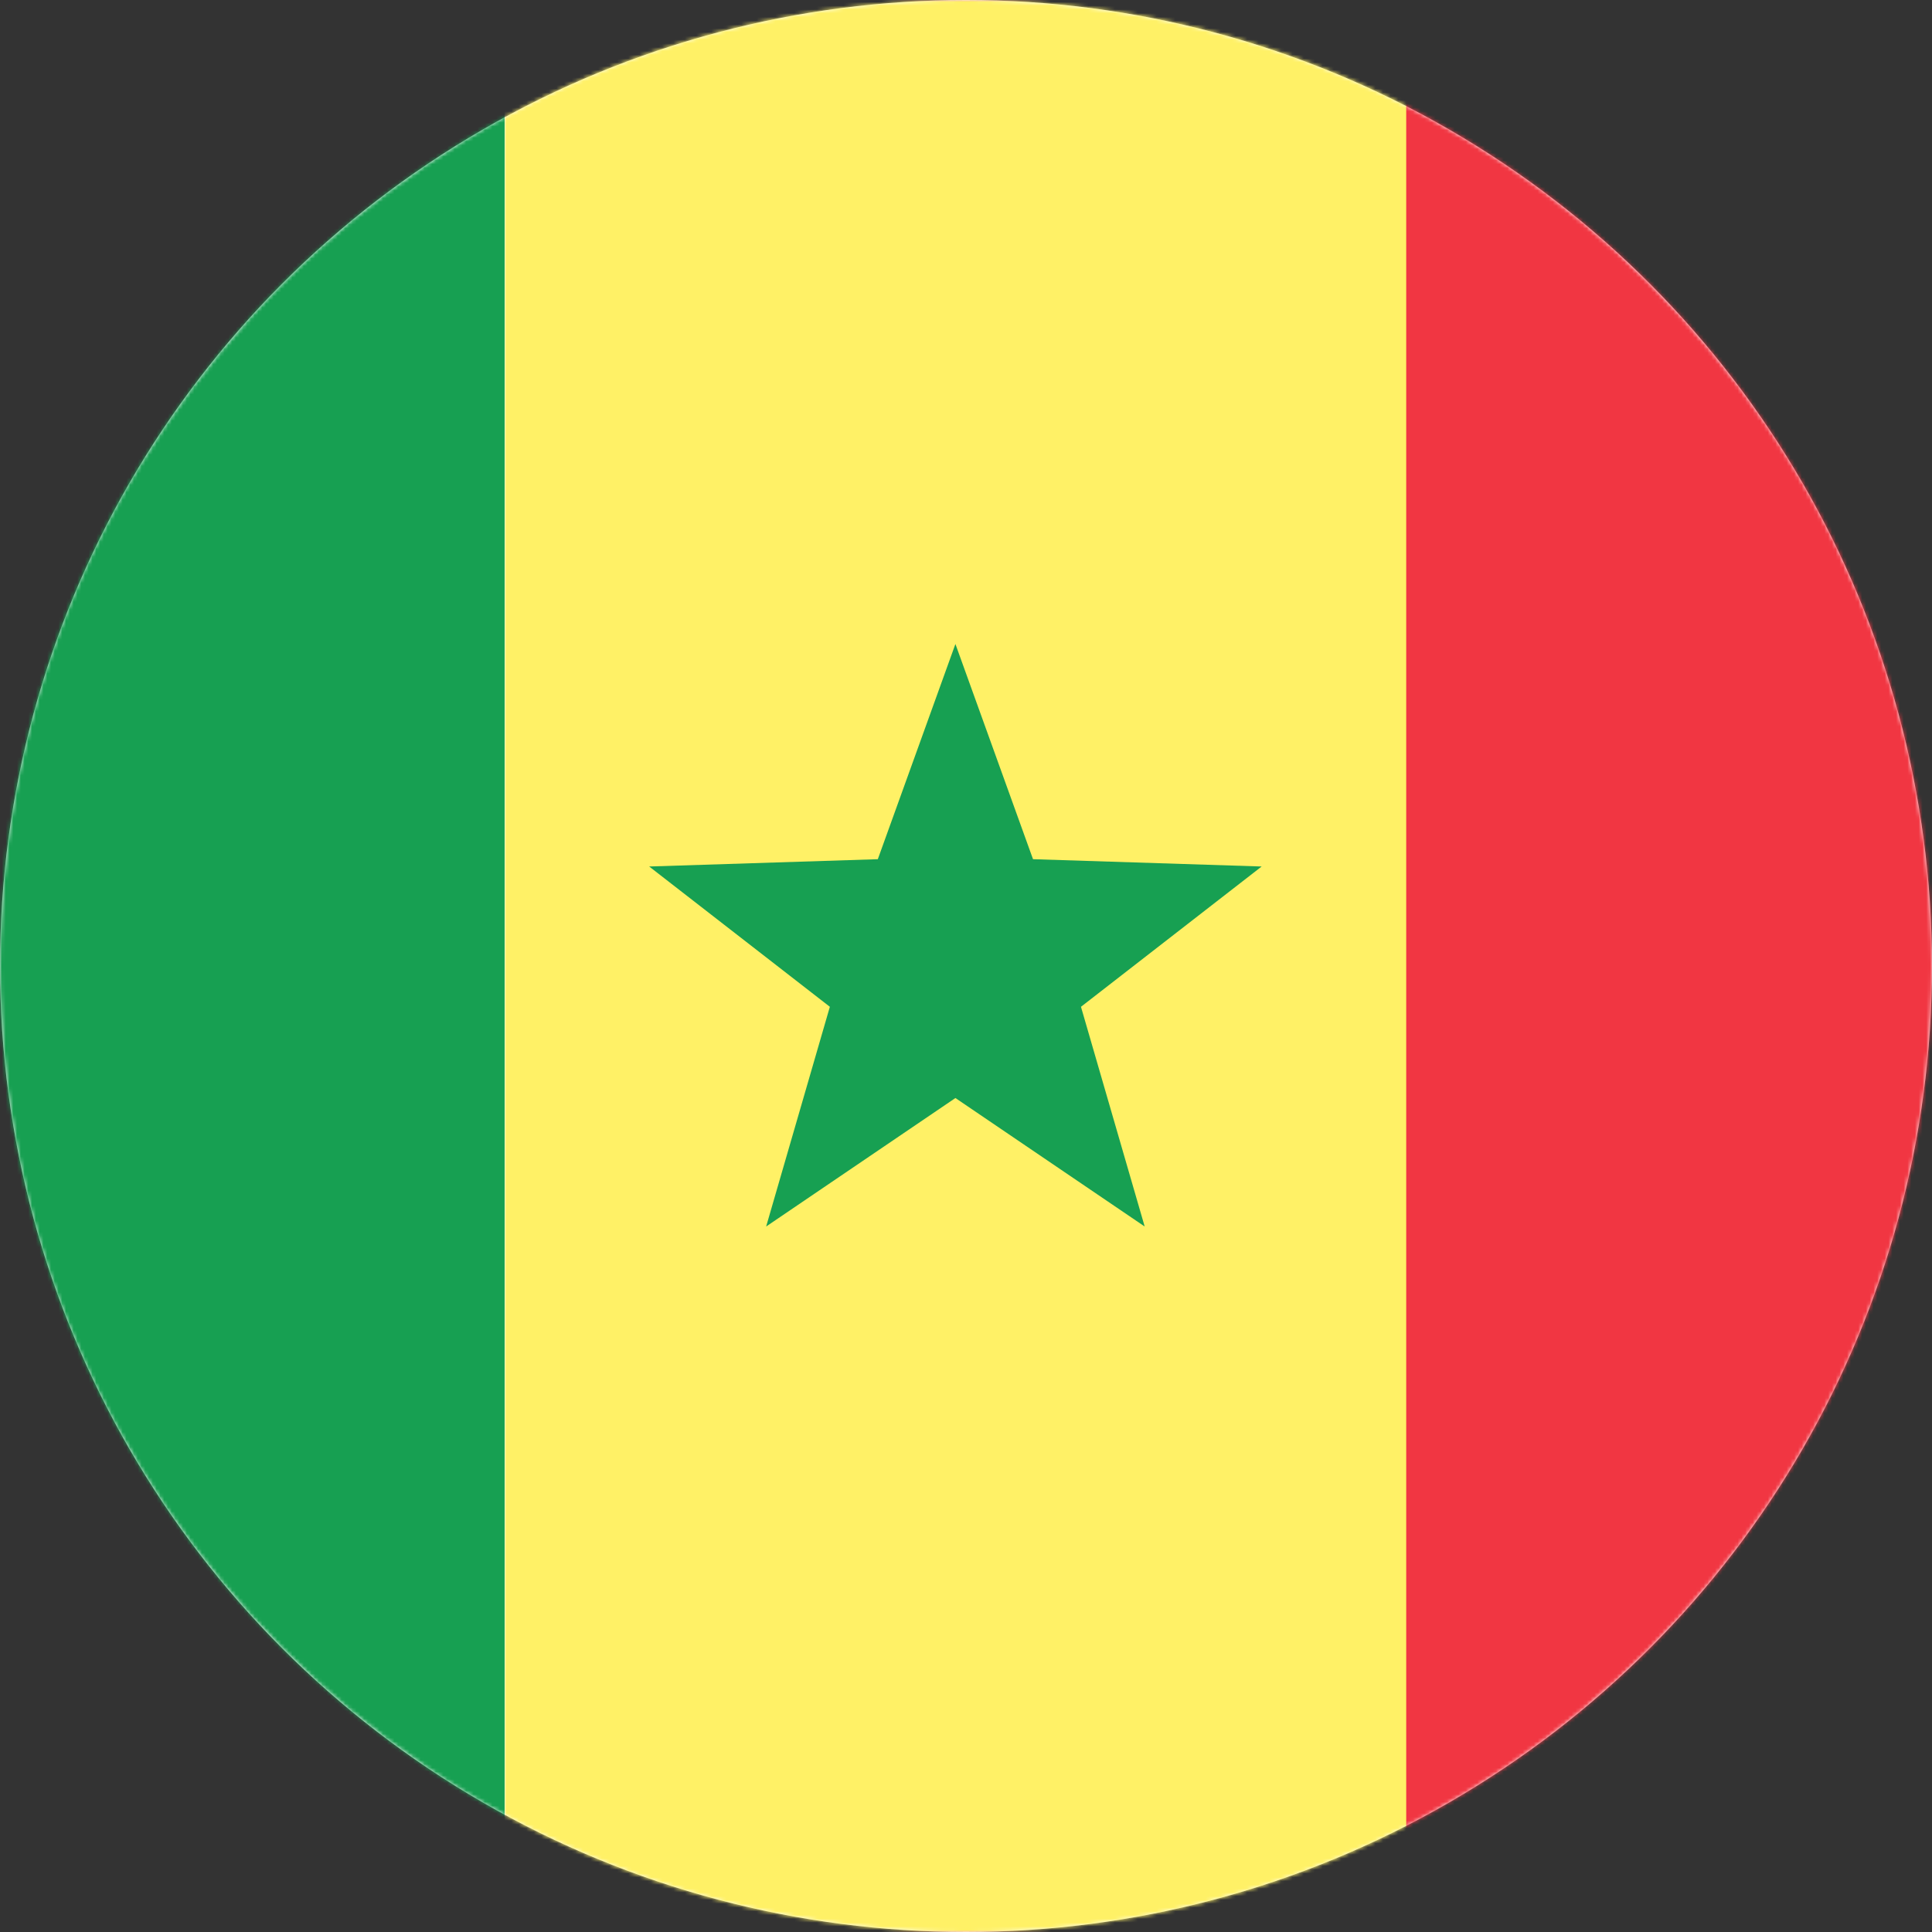 <svg xmlns="http://www.w3.org/2000/svg" xmlns:xlink="http://www.w3.org/1999/xlink" width="512" height="512" viewBox="0 0 512 512"><rect x="0" y="0" width="512" height="512" fill="#333333" stroke="none"/><defs><circle id="a" cx="256" cy="256" r="256"/><rect id="c" width="716.8" height="512" x="0" y="0" rx="2"/></defs><g fill="none" fill-rule="evenodd"><mask id="b" fill="#fff"><use xlink:href="#a"/></mask><use xlink:href="#a" fill="#FFF"/><g mask="url(#b)"><g transform="translate(-105.205)"><mask id="d" fill="#fff"><use xlink:href="#c"/></mask><use xlink:href="#c" fill="#FFF"/><rect width="375.467" height="512" x="341.333" fill="#F13642" mask="url(#d)"/><rect width="238.933" height="512" fill="#17A052" mask="url(#d)"/><rect width="238.933" height="512" x="238.933" fill="#FFF166" mask="url(#d)"/><polygon fill="#17A052" points="358.4 290.987 308.242 325.036 325.126 266.811 277.243 229.631 337.835 227.695 358.4 170.667 378.965 227.695 439.557 229.631 391.674 266.811 408.558 325.036" mask="url(#d)"/></g></g></g></svg>